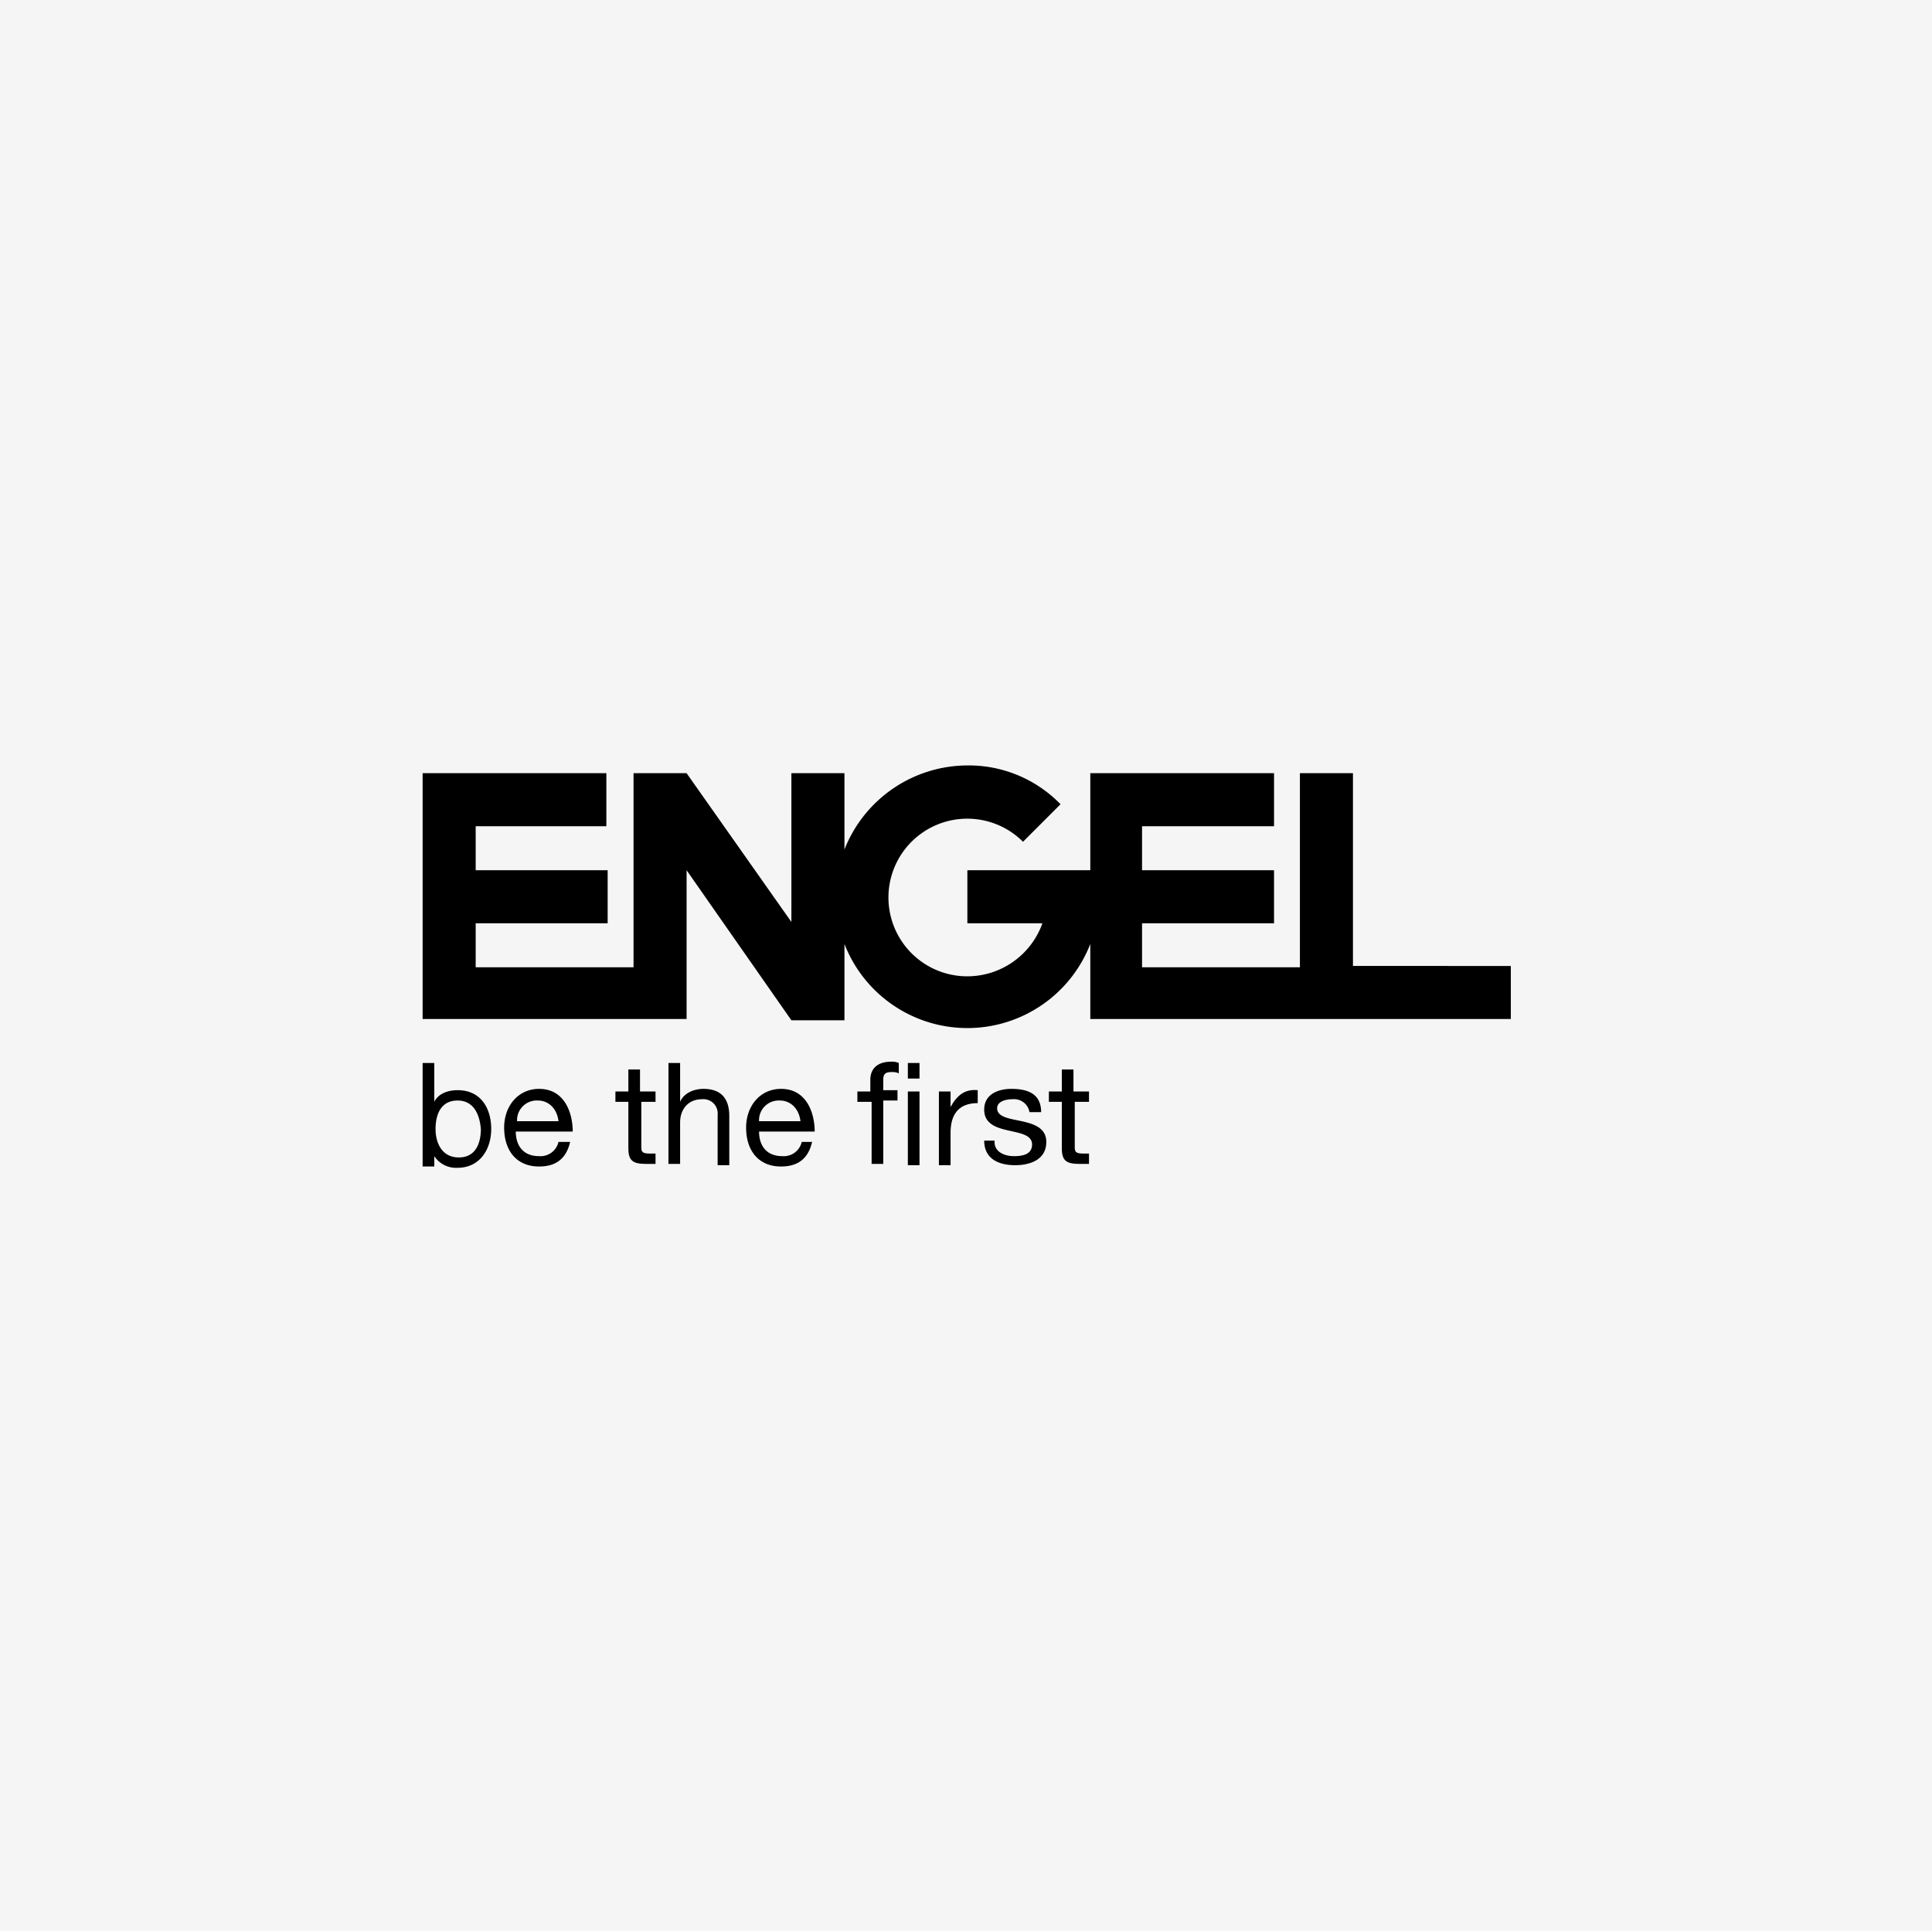 <?xml version="1.0" encoding="UTF-8"?>
<svg xmlns="http://www.w3.org/2000/svg" id="Ebene_1" data-name="Ebene 1" viewBox="0 0 399.5 399.3">
  <rect width="399.5" height="399.3" style="fill:#f5f5f5"></rect>
  <path d="M87.491,219.933h2.408V227.96h0c.803-1.605,2.676-2.408,4.816-2.408,4.816,0,6.957,3.746,6.957,8.027s-2.408,8.027-6.957,8.027a5.396,5.396,0,0,1-4.816-2.408h0V241.338H87.491Zm7.224,7.759c-3.478,0-4.549,2.943-4.549,5.886s1.338,5.886,4.816,5.886,4.549-2.943,4.549-5.886c-.268-3.211-1.605-5.886-4.816-5.886" transform="translate(-0.1 -0.1)"></path>
  <path d="M117.993,236.254c-.803,3.478-2.943,5.084-6.421,5.084-4.816,0-7.224-3.478-7.224-8.027s2.943-8.027,7.224-8.027c5.351,0,6.957,5.084,6.957,8.829H106.755c0,2.676,1.338,5.084,4.816,5.084a3.816,3.816,0,0,0,4.013-2.943Zm-2.408-4.281c-.268-2.408-1.873-4.281-4.281-4.281a4.072,4.072,0,0,0-4.281,4.281Z" transform="translate(-0.1 -0.1)"></path>
  <path d="M132.709,225.82h2.943V227.96h-2.943v9.365c0,1.07.268,1.338,1.873,1.338h1.07v2.14h-1.873c-2.676,0-3.746-.535-3.746-3.211V227.96h-2.676v-2.14h2.676V221.271h2.408v4.549Z" transform="translate(-0.1 -0.1)"></path>
  <path d="M138.327,219.933h2.408V227.96h0c.803-1.873,2.943-2.676,4.816-2.676,4.013,0,5.351,2.408,5.351,5.619v10.167h-2.408V230.636a2.952,2.952,0,0,0-3.211-3.211c-2.943,0-4.549,2.14-4.549,4.816v8.562h-2.408Z" transform="translate(-0.1 -0.1)"></path>
  <path d="M168.027,236.254c-.803,3.478-2.943,5.084-6.421,5.084-4.816,0-7.224-3.478-7.224-8.027s2.943-8.027,7.224-8.027c5.351,0,6.957,5.084,6.957,8.829H157.057c0,2.676,1.338,5.084,4.816,5.084a3.816,3.816,0,0,0,4.013-2.943Zm-2.408-4.281c-.268-2.408-1.873-4.281-4.281-4.281a4.072,4.072,0,0,0-4.281,4.281Z" transform="translate(-0.1 -0.1)"></path>
  <path d="M180.067,227.96h-2.676v-2.14h2.676v-2.408c0-2.408,1.605-3.746,4.281-3.746a3.394,3.394,0,0,1,1.605.268v2.14a2.909,2.909,0,0,0-1.338-.268c-1.338,0-1.873.268-1.873,1.605V225.552h2.943v2.14h-2.943v13.11h-2.408V227.96Zm7.759-8.027h2.408V223.144H187.826Zm0,5.886h2.408v15.251H187.826Z" transform="translate(-0.1 -0.1)"></path>
  <path d="M194.247,225.82h2.408v3.211h0c1.338-2.408,2.943-3.746,5.619-3.478v2.676c-4.013,0-5.619,2.408-5.619,6.154v6.689h-2.408Z" transform="translate(-0.1 -0.1)"></path>
  <path d="M205.753,236.254c0,2.14,2.14,2.943,4.013,2.943,1.605,0,3.746-.268,3.746-2.408,0-4.013-9.9-1.338-9.9-7.224,0-3.211,2.943-4.281,5.619-4.281,3.478,0,6.154,1.07,6.154,4.816h-2.408a3.222,3.222,0,0,0-3.478-2.676c-1.605,0-3.211.535-3.211,1.873,0,1.873,2.676,2.14,5.084,2.676s5.084,1.338,5.084,4.281c0,3.746-3.478,4.816-6.421,4.816-3.478,0-6.421-1.338-6.421-5.084h2.14Z" transform="translate(-0.1 -0.1)"></path>
  <path d="M222.341,225.82h2.943V227.96h-2.943v9.365c0,1.07.268,1.338,1.873,1.338h1.07v2.14h-1.873c-2.676,0-3.746-.535-3.746-3.211V227.96h-2.676v-2.14h2.676V221.271h2.408v4.549Z" transform="translate(-0.1 -0.1)"></path>
  <path d="M225.552,195.318a27.271,27.271,0,0,1-50.836,0v15.786h-10.97l-21.672-31.037v30.769H87.491V160h37.994v10.97H98.461v9.097h27.291v10.97H98.461v9.097h32.642v-40.134h10.97l21.672,30.769V160h10.97v15.786a27.415,27.415,0,0,1,25.418-17.391,26.439,26.439,0,0,1,19.264,8.027l-7.759,7.759a16.3,16.3,0,1,0-11.505,27.826,16.508,16.508,0,0,0,15.518-10.97H200.134v-10.97H225.552v-20.067h37.994v10.97H236.254v9.097h27.291v10.97H236.254v9.097h32.642v-40.134h10.97v39.866H312.509v10.97H225.552Z" transform="translate(-0.1 -0.1)"></path>
</svg>
